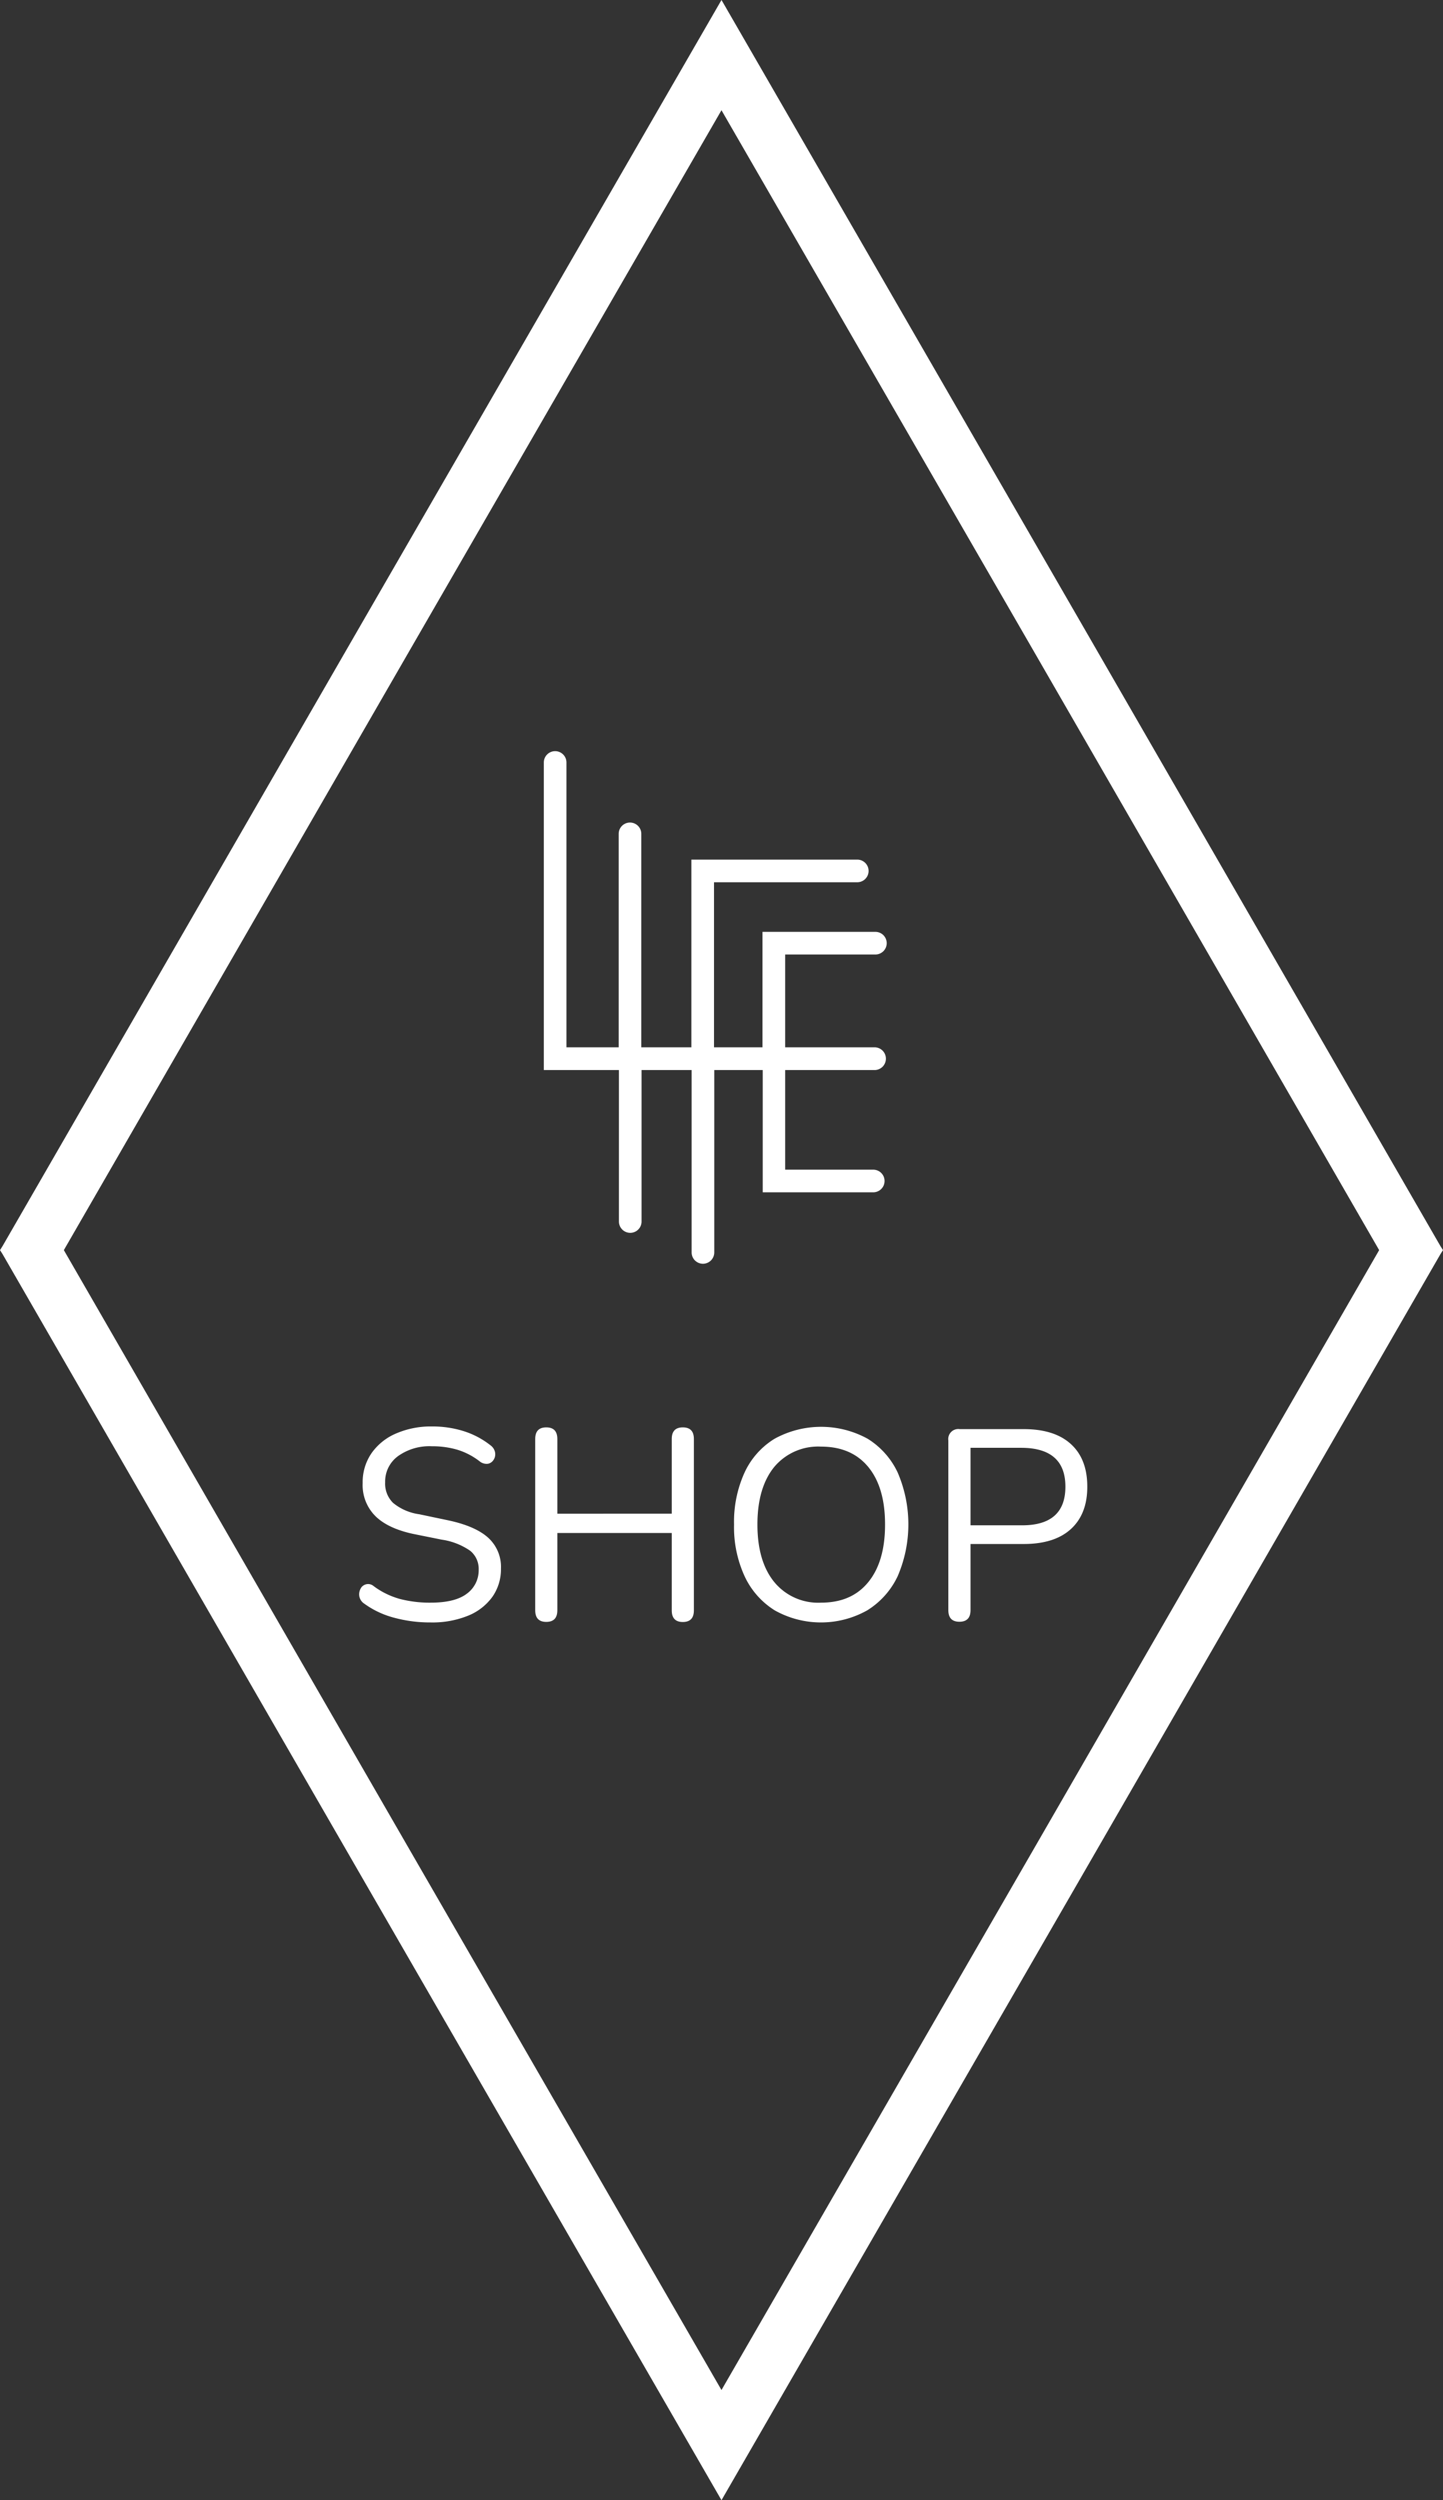 <svg xmlns="http://www.w3.org/2000/svg" viewBox="0 0 288.19 499.07"><rect x="0" y="0" width="288.19" height="499.07" fill="#333333" stroke="none"/><defs><style>.cls-1{fill:#fff;}</style></defs><g id="Layer_2" data-name="Layer 2"><g id="Layer_1-2" data-name="Layer 1"><path class="cls-1" d="M174.83,190.53a2.26,2.26,0,0,0,0-4.52H152.28v23.05H142.6V176.11h28.61a2.26,2.26,0,0,0,0-4.52H138.08v37.47h-10V166.45a2.26,2.26,0,0,0-4.52,0v42.61H113.13V152.2a2.26,2.26,0,0,0-4.52,0v61.39h15v30.24a2.26,2.26,0,1,0,4.52,0V213.59h10V250a2.26,2.26,0,1,0,4.52,0V213.59h9.68V238H174.4a2.26,2.26,0,0,0,0-4.52H156.81V213.59h18a2.27,2.27,0,0,0,0-4.53h-18V190.53Z"></path><path class="cls-1" d="M287.69,248.76,216.44,125.28,144.53.75,144.09,0,71.75,125.28.5,248.75l-.5.79.49.76L71.75,373.8l71.91,124.52.43.75L216.44,373.8l71.25-123.48.5-.78ZM144.09,477.08,81.27,368.3,12.75,249.54,81.27,130.78,144.09,22l62.82,108.77,68.53,118.77L206.91,368.3Z"></path><path class="cls-1" d="M97.41,306.87q-2.62-2.3-8.07-3.43l-5.62-1.18A10.43,10.43,0,0,1,78.51,300a5.37,5.37,0,0,1-1.59-4.1,6.27,6.27,0,0,1,2.53-5.21,10.79,10.79,0,0,1,6.81-2,17.66,17.66,0,0,1,5.1.7,13.91,13.91,0,0,1,4.51,2.37,2.15,2.15,0,0,0,1.67.41,1.75,1.75,0,0,0,1.08-.84,2,2,0,0,0,.25-1.43,2.26,2.26,0,0,0-.89-1.38,16.72,16.72,0,0,0-5.32-2.83,20.66,20.66,0,0,0-6.35-.95,17.43,17.43,0,0,0-7.23,1.41,11.45,11.45,0,0,0-4.89,3.94,10.18,10.18,0,0,0-1.76,5.94A8.74,8.74,0,0,0,75,302.66q2.51,2.46,7.58,3.54l5.62,1.13a13.35,13.35,0,0,1,5.7,2.22,4.64,4.64,0,0,1,1.7,3.78,5.76,5.76,0,0,1-2.35,4.78q-2.36,1.8-7.21,1.8a23.59,23.59,0,0,1-6.21-.75,15.86,15.86,0,0,1-5.19-2.54,1.69,1.69,0,0,0-2.67.59,2.32,2.32,0,0,0-.19,1.52,2.26,2.26,0,0,0,1,1.4,17.76,17.76,0,0,0,5.91,2.78,27.49,27.49,0,0,0,7.32.95,19,19,0,0,0,7.48-1.35,11.12,11.12,0,0,0,4.86-3.78,9.6,9.6,0,0,0,1.7-5.62A7.86,7.86,0,0,0,97.41,306.87Z"></path><path class="cls-1" d="M136.37,284.92c-1.48,0-2.21.78-2.21,2.32v14.91H111.31V287.24c0-1.54-.73-2.32-2.21-2.32s-2.21.78-2.21,2.32v34.19c0,1.54.73,2.32,2.21,2.32s2.21-.78,2.21-2.32V306h22.85v15.45c0,1.54.73,2.32,2.21,2.32s2.21-.78,2.21-2.32V287.24C138.58,285.7,137.85,284.92,136.37,284.92Z"></path><path class="cls-1" d="M173.28,287.19a19.32,19.32,0,0,0-18.58,0,15.52,15.52,0,0,0-6,6.75,23.75,23.75,0,0,0-2.1,10.37,23.49,23.49,0,0,0,2.13,10.37,15.94,15.94,0,0,0,6,6.77,18.88,18.88,0,0,0,18.46,0,16.1,16.1,0,0,0,6.08-6.8,26.14,26.14,0,0,0,0-20.74A15.87,15.87,0,0,0,173.28,287.19Zm.13,28.62q-3.34,4.11-9.45,4.1a11.34,11.34,0,0,1-9.34-4.13q-3.35-4.12-3.35-11.47t3.35-11.48a11.44,11.44,0,0,1,9.34-4.07q6.1,0,9.45,4.07t3.35,11.48Q176.76,311.71,173.41,315.81Z"></path><path class="cls-1" d="M213.89,288.27q-3.27-3-9.43-3H191.67a2,2,0,0,0-2.27,2.27v33.86c0,1.54.73,2.32,2.21,2.32s2.22-.78,2.22-2.32V308.2h10.63q6.16,0,9.43-3t3.26-8.45Q217.15,291.25,213.89,288.27Zm-10,16.2H193.83V289h10.09q8.87,0,8.86,7.78T203.92,304.47Z"></path></g></g></svg>